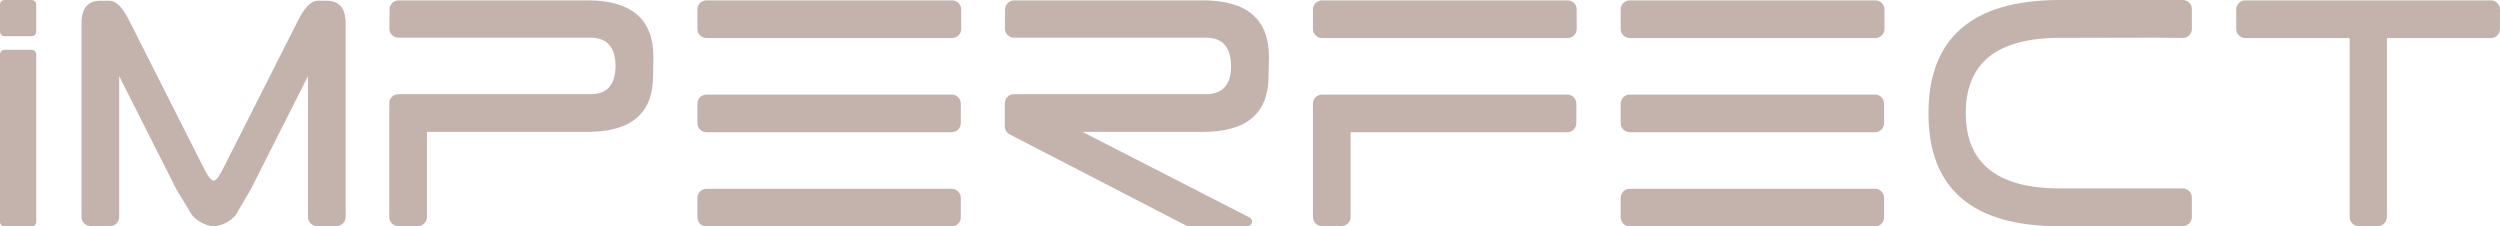 <?xml version="1.0" encoding="UTF-8"?> <svg xmlns="http://www.w3.org/2000/svg" width="552" height="50" viewBox="0 0 552 50" fill="none"> <path d="M0 49C0 49.552 0.448 50 1 50H7C7.552 50 8 49.552 8 49V29V12C8 11.448 7.552 11 7 11H1C0.448 11 0 11.448 0 12V49Z" fill="#C3B3AC"></path> <path d="M69.997 0.166C68.555 0.277 67.099 1.844 65.629 4.867L49.114 37.521C48.337 39.018 47.714 39.809 47.242 39.892C46.687 39.892 46.008 39.102 45.204 37.521L28.689 4.867C27.219 1.844 25.763 0.277 24.321 0.166H22.158C19.385 0.166 17.998 1.83 17.998 5.158V47.917C17.998 49.021 18.893 49.917 19.998 49.917H24.318C25.422 49.917 26.318 49.021 26.318 47.917V16.805L38.881 41.681L42.375 47.463C43.678 48.932 45.287 49.778 47.2 50C49.142 49.778 50.75 48.946 52.026 47.504L55.437 41.681L68 16.805V47.917C68 49.021 68.895 49.917 70 49.917H74.32C75.424 49.917 76.32 49.021 76.32 47.917V5.158C76.32 1.83 74.933 0.166 72.16 0.166H69.997Z" fill="#C3B3AC"></path> <path d="M130.38 8.319C134.04 8.319 135.885 10.413 135.912 14.601C135.885 18.733 134.04 20.799 130.38 20.799H87.952C86.847 20.799 85.952 21.694 85.952 22.799V47.917C85.952 49.021 86.847 49.917 87.952 49.917H92.272C93.376 49.917 94.272 49.021 94.272 47.917V29.118H129.714C139.365 29.118 144.191 25.014 144.191 16.805L144.274 12.562C144.274 4.243 139.421 0.083 129.714 0.083H88.015C86.918 0.083 86.026 0.966 86.015 2.063L85.972 6.299C85.961 7.412 86.86 8.319 87.972 8.319H130.38Z" fill="#C3B3AC"></path> <path d="M212.145 27.201C212.145 28.306 211.249 29.201 210.145 29.201H155.989C154.885 29.201 153.989 28.306 153.989 27.201V22.882C153.989 21.777 154.885 20.882 155.989 20.882H210.145C211.249 20.882 212.145 21.777 212.145 22.882V27.201ZM212.228 6.403C212.228 7.507 211.332 8.403 210.228 8.403H155.989C154.885 8.403 153.989 7.507 153.989 6.403V2.083C153.989 0.979 154.885 0.083 155.989 0.083H210.228C211.332 0.083 212.228 0.979 212.228 2.083V6.403ZM210.145 41.681C211.249 41.681 212.145 42.576 212.145 43.681V48C212.145 49.105 211.249 50 210.145 50H155.989C154.885 50 153.989 49.105 153.989 48V43.681C153.989 42.576 154.885 41.681 155.989 41.681H210.145Z" fill="#C3B3AC"></path> <path d="M266.288 8.319C269.949 8.319 271.793 10.413 271.82 14.601C271.793 18.733 269.949 20.799 266.288 20.799H223.86C222.756 20.799 221.86 21.694 221.86 22.799V27.9C221.86 28.648 222.278 29.334 222.942 29.677L261.912 49.805C262.054 49.879 262.211 49.917 262.371 49.917H275.454C276.504 49.917 276.844 48.505 275.91 48.027L238.999 29.118H265.622C275.273 29.118 280.099 25.014 280.099 16.805L280.182 12.562C280.182 4.243 275.329 0.083 265.622 0.083H223.923C222.827 0.083 221.934 0.966 221.923 2.063L221.881 6.299C221.869 7.412 222.768 8.319 223.88 8.319H266.288Z" fill="#C3B3AC"></path> <path d="M348.136 6.403C348.136 7.507 347.24 8.403 346.136 8.403H291.897C290.793 8.403 289.897 7.507 289.897 6.403V2.083C289.897 0.979 290.793 0.083 291.897 0.083H346.136C347.24 0.083 348.136 0.979 348.136 2.083V6.403ZM348.053 27.201C348.053 28.306 347.157 29.201 346.053 29.201H298.217V47.917C298.217 49.021 297.322 49.917 296.217 49.917H291.897C290.793 49.917 289.897 49.021 289.897 47.917V22.882C289.897 21.777 290.793 20.882 291.897 20.882H346.053C347.157 20.882 348.053 21.777 348.053 22.882V27.201Z" fill="#C3B3AC"></path> <path d="M416.007 27.201C416.007 28.306 415.111 29.201 414.007 29.201H359.851C358.747 29.201 357.851 28.306 357.851 27.201V22.882C357.851 21.777 358.747 20.882 359.851 20.882H414.007C415.111 20.882 416.007 21.777 416.007 22.882V27.201ZM416.09 6.403C416.09 7.507 415.195 8.403 414.09 8.403H359.851C358.747 8.403 357.851 7.507 357.851 6.403V2.083C357.851 0.979 358.747 0.083 359.851 0.083H414.09C415.195 0.083 416.09 0.979 416.09 2.083V6.403ZM414.007 41.681C415.111 41.681 416.007 42.576 416.007 43.681V48C416.007 49.105 415.111 50 414.007 50H359.851C358.747 50 357.851 49.105 357.851 48V43.681C357.851 42.576 358.747 41.681 359.851 41.681H414.007Z" fill="#C3B3AC"></path> <path d="M475.641 8.319L454.883 8.361C440.989 8.333 434.042 13.866 434.042 24.958C434.042 36.051 440.975 41.597 454.842 41.597H481.961C483.065 41.597 483.961 42.493 483.961 43.597V47.92C483.961 49.023 483.067 49.918 481.964 49.92L454.883 49.958C435.498 49.986 425.806 41.681 425.806 25.042C425.806 8.403 435.429 0.055 454.675 0H481.961C483.065 0 483.961 0.895 483.961 2V6.383C483.961 7.495 483.053 8.394 481.941 8.382L475.641 8.319Z" fill="#C3B3AC"></path> <path d="M493.76 2.083C493.76 0.979 494.655 0.083 495.76 0.083H549.998C551.103 0.083 551.998 0.979 551.998 2.083V6.403C551.998 7.507 551.103 8.403 549.998 8.403H527.039V47.917C527.039 49.021 526.143 49.917 525.039 49.917H520.802C519.698 49.917 518.802 49.021 518.802 47.917V8.403H495.76C494.655 8.403 493.76 7.507 493.76 6.403V2.083Z" fill="#C3B3AC"></path> <path d="M0 1C0 0.448 0.448 0 1 0H7C7.552 0 8 0.448 8 1V7C8 7.552 7.552 8 7 8H1C0.448 8 0 7.552 0 7V1Z" fill="#C3B3AC"></path> </svg> 